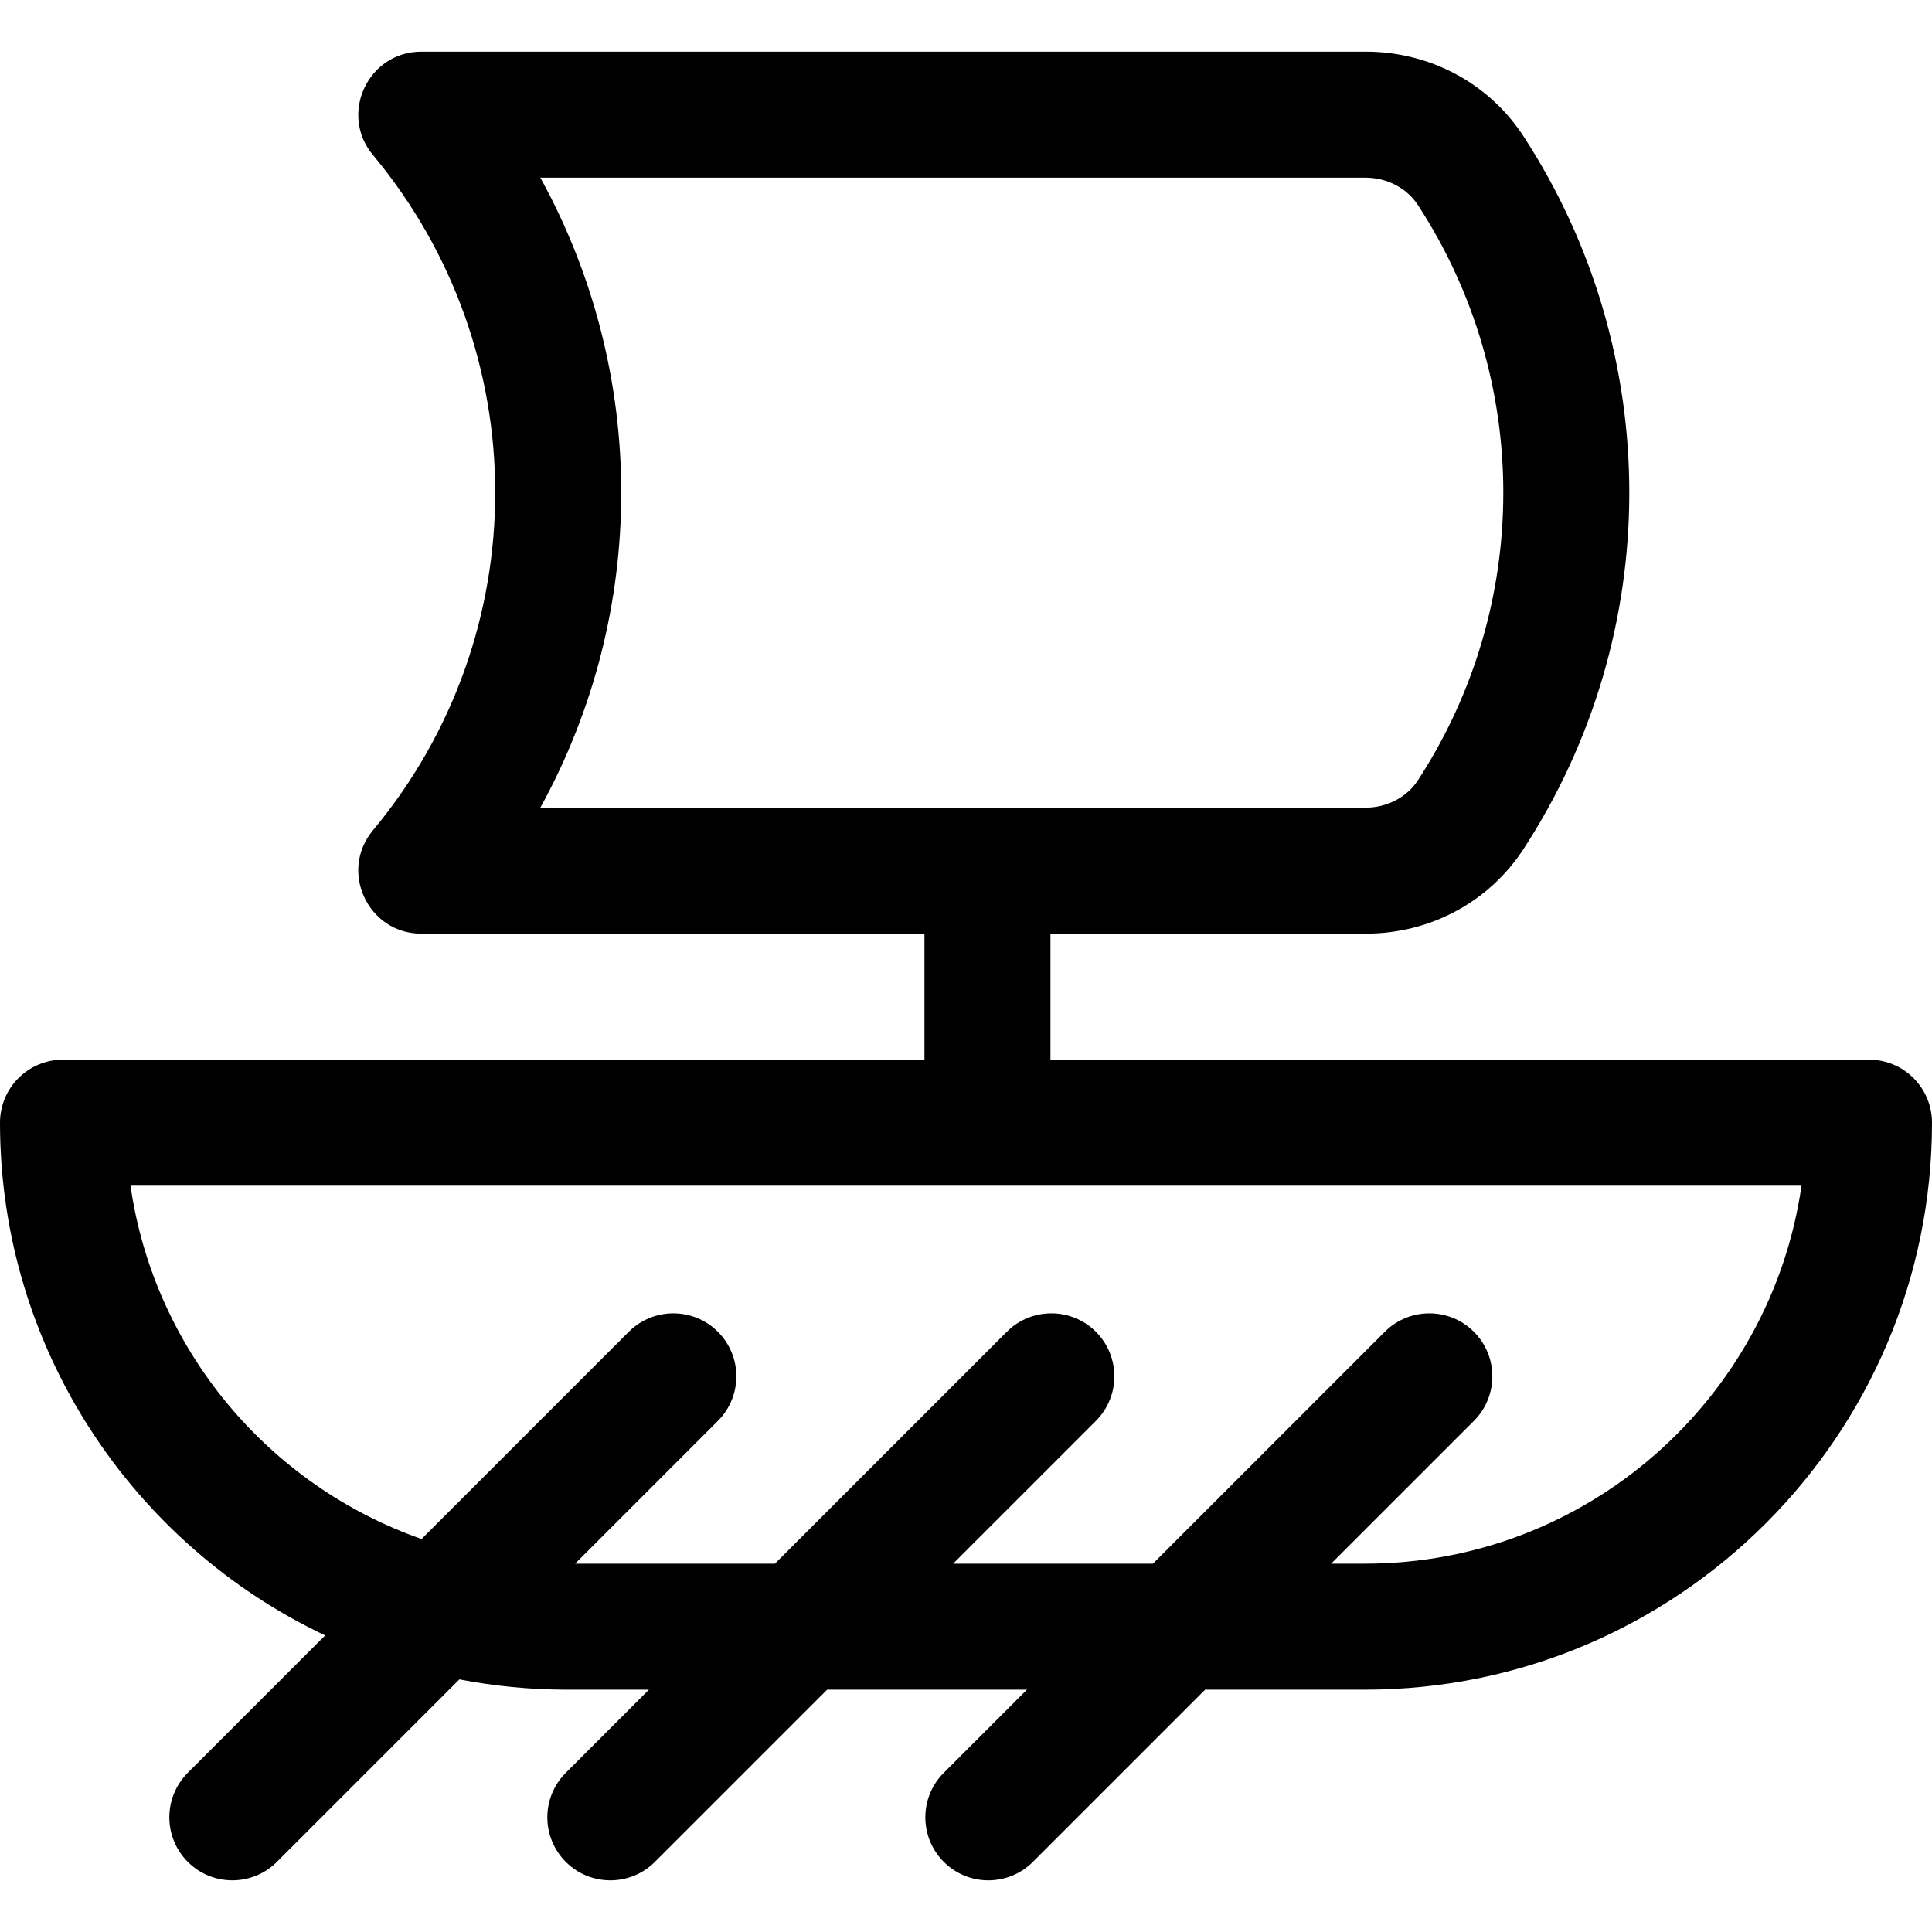 <?xml version="1.0" encoding="iso-8859-1"?>
<!-- Uploaded to: SVG Repo, www.svgrepo.com, Generator: SVG Repo Mixer Tools -->
<svg fill="#000000" height="800px" width="800px" version="1.1" id="Layer_1" xmlns="http://www.w3.org/2000/svg" xmlns:xlink="http://www.w3.org/1999/xlink" 
	 viewBox="0 0 511.999 511.999" xml:space="preserve">
<g>
	<g>
		<path d="M495.303,280.82H278.379v-33.391h83.548c17.028,0,32.646-8.362,41.779-22.37c37.431-57.406,37.431-131.594,0-189
			c-9.133-14.007-24.75-22.369-41.778-22.369H111.659c-14.139,0-21.865,16.538-12.826,27.384c43.208,51.852,43.208,127.12,0,178.972
			c-9.053,10.864-1.289,27.384,12.826,27.384h133.328v33.391H16.696C7.475,280.821,0,288.296,0,297.517
			c0,59.941,35.286,111.79,86.172,135.886l-36.405,36.405c-6.52,6.519-6.52,17.091,0,23.611s17.091,6.52,23.611,0l48.368-48.368
			c9.236,1.782,18.766,2.726,28.514,2.726h21.712l-22.032,22.032c-6.52,6.519-6.52,17.091,0,23.611s17.091,6.52,23.611,0
			l45.643-45.643h52.952l-22.032,22.032c-6.52,6.519-6.52,17.091,0,23.611c6.52,6.52,17.091,6.52,23.611,0l45.643-45.643h42.371
			c82.853,0,150.26-67.407,150.26-150.261C511.999,288.295,504.524,280.82,495.303,280.82z M143.196,214.036
			c28.583-51.879,28.583-115.076,0-166.955h218.732c5.615,0,10.907,2.765,13.807,7.215c30.208,46.328,30.208,106.198,0,152.526
			c-2.901,4.45-8.192,7.215-13.807,7.215H143.196z M477.42,314.211c-8.126,56.562-56.905,100.174-115.68,100.174h-8.98
			l37.836-37.836c6.52-6.519,6.52-17.091,0-23.611c-6.519-6.519-17.091-6.519-23.611,0l-61.447,61.447h-52.952l37.836-37.836
			c6.52-6.519,6.52-17.091,0-23.611c-6.519-6.519-17.091-6.519-23.611,0l-61.447,61.447h-52.952l37.836-37.836
			c6.52-6.519,6.52-17.091,0-23.611c-6.519-6.519-17.091-6.519-23.611,0l-54.912,54.912c-40.495-14.185-70.884-50.067-77.144-93.639
			L477.42,314.211L477.42,314.211z"/>
	</g>
</g>
</svg>
